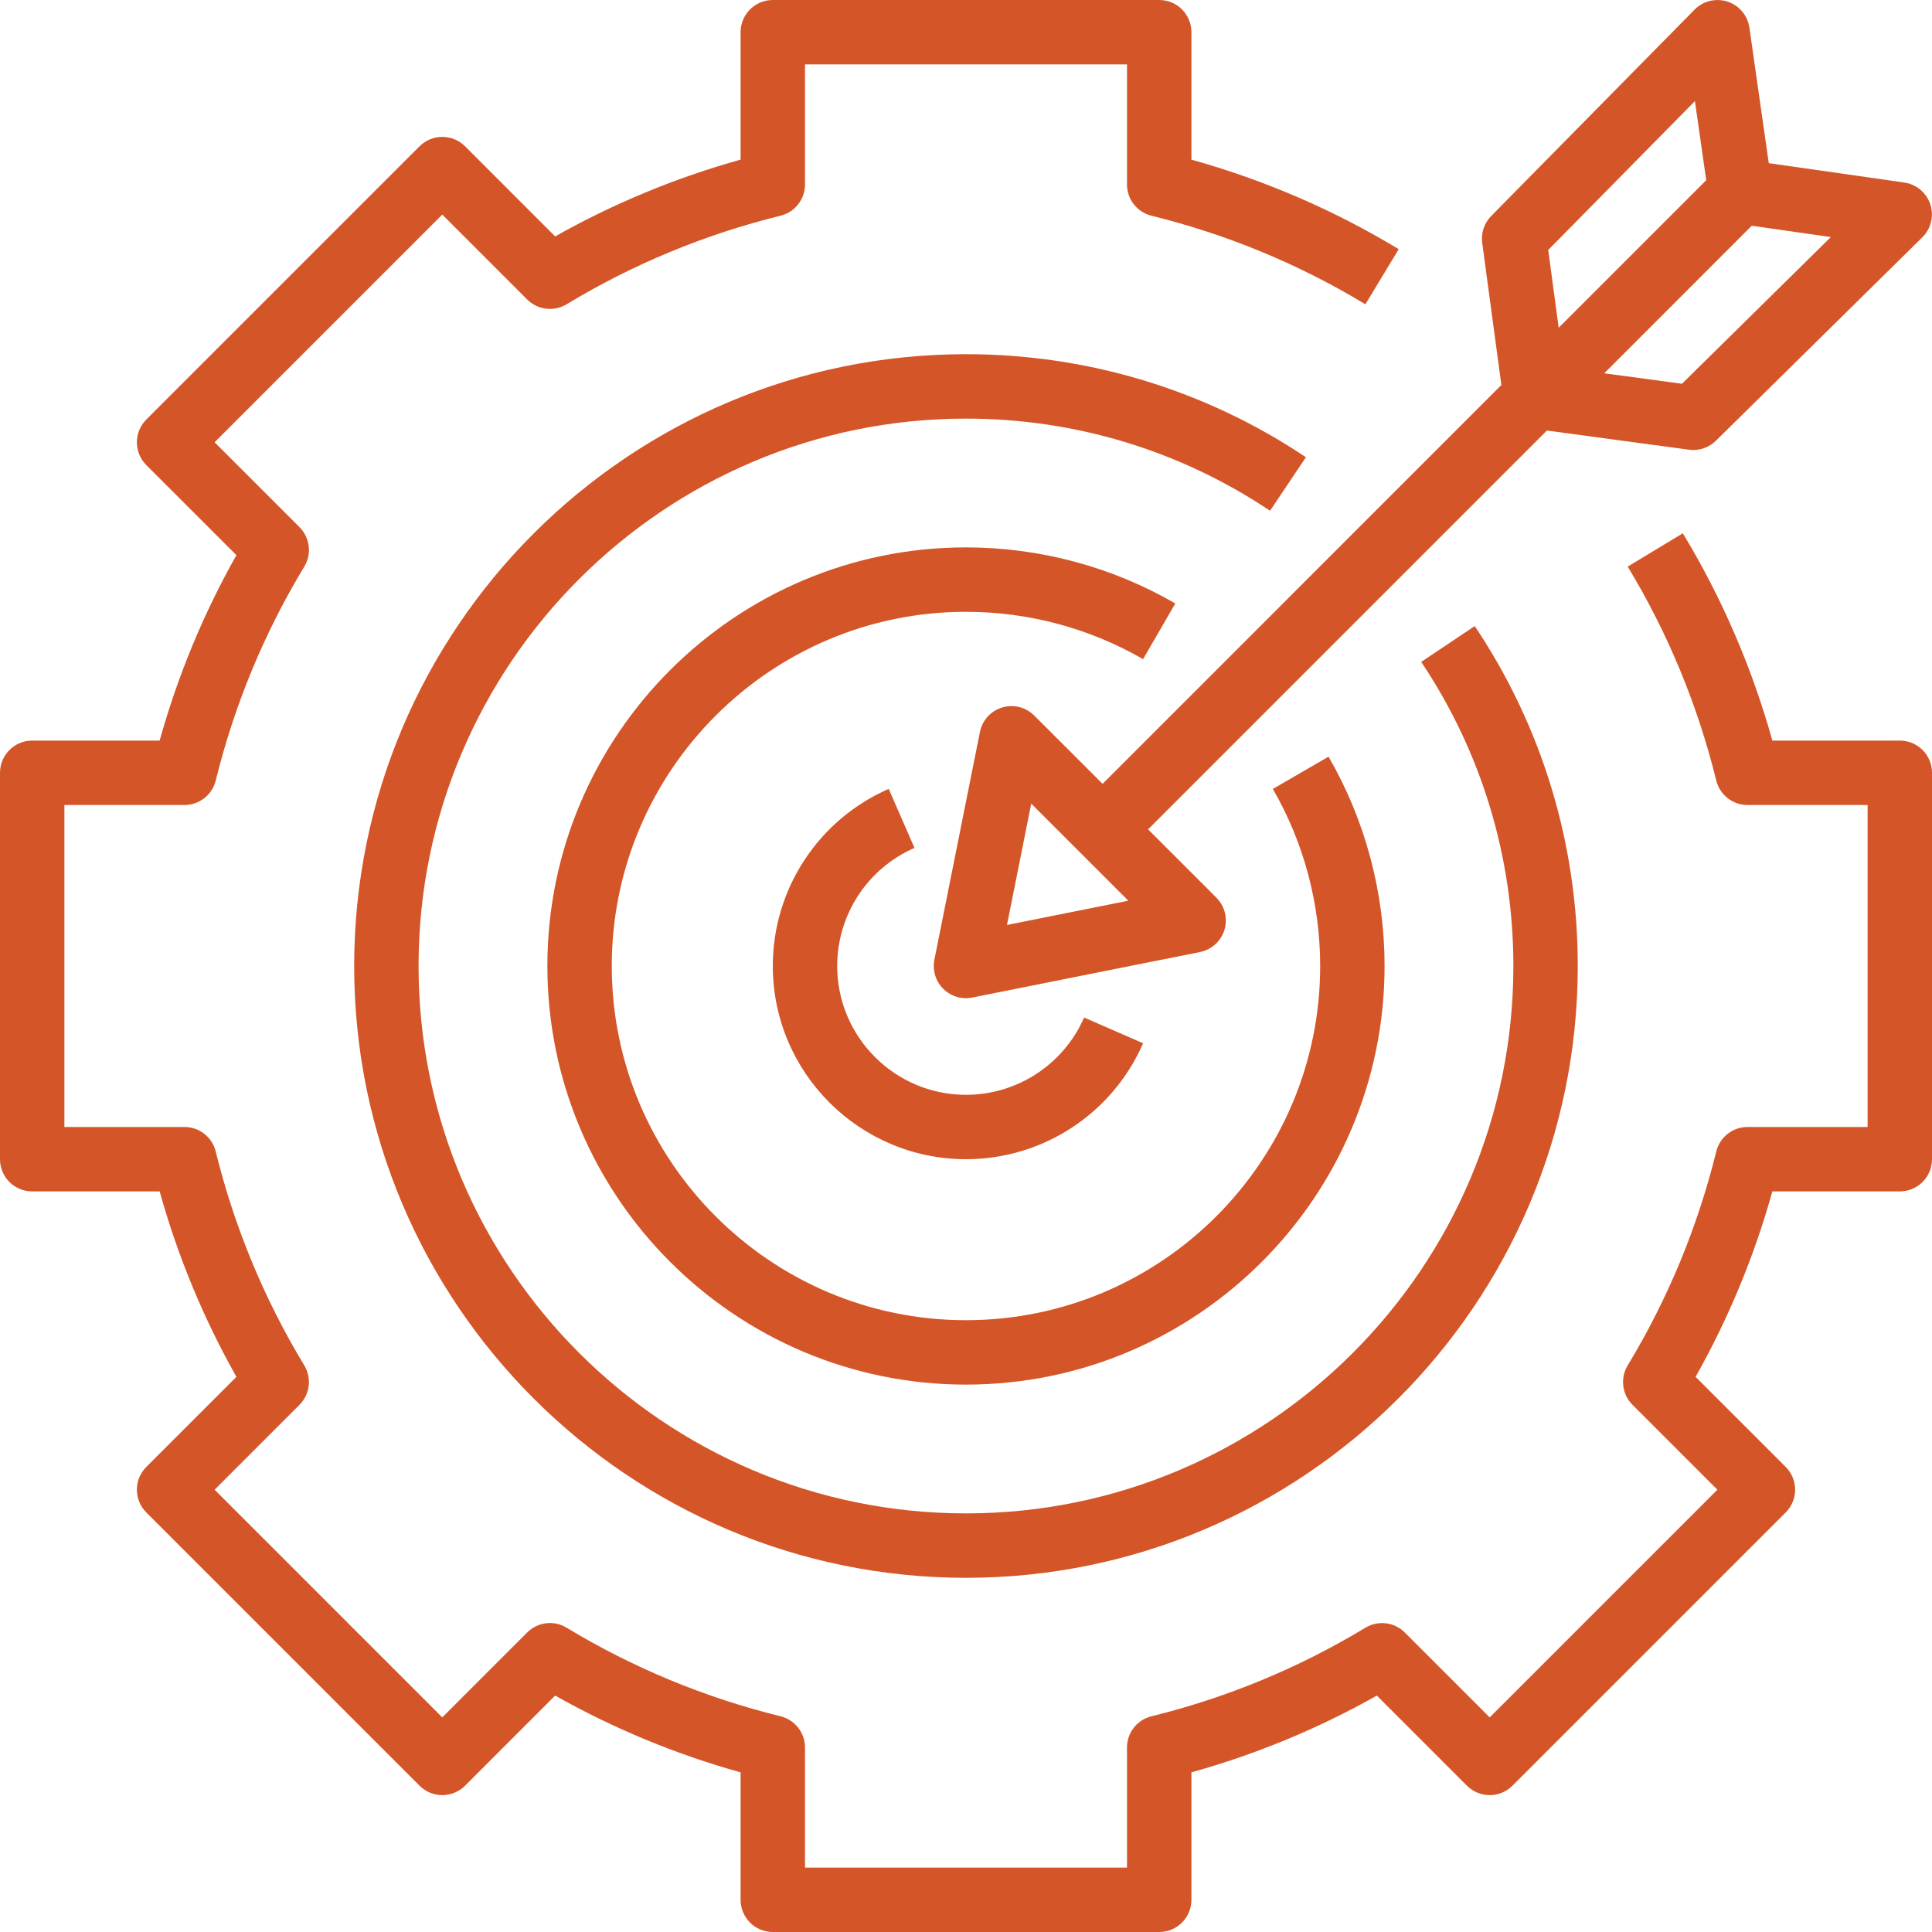 <?xml version="1.0" encoding="UTF-8"?>
<svg xmlns="http://www.w3.org/2000/svg" width="100" height="100" viewBox="0 0 100 100" fill="none">
  <path d="M67.594 23.667C62.382 20.177 56.297 18.333 49.999 18.333C32.537 18.333 18.332 32.538 18.332 50C18.332 67.462 32.537 81.667 49.999 81.667C67.46 81.667 81.665 67.462 81.665 50C81.665 43.702 79.822 37.617 76.332 32.405L73.562 34.26C76.684 38.923 78.332 44.365 78.332 50C78.332 65.623 65.622 78.333 49.999 78.333C34.375 78.333 21.665 65.623 21.665 50C21.665 34.377 34.375 21.667 49.999 21.667C55.634 21.667 61.075 23.315 65.737 26.437L67.594 23.667Z" fill="#D45528"></path>
  <path d="M53.532 37.037C53.097 36.602 52.459 36.44 51.871 36.62C51.282 36.797 50.841 37.285 50.721 37.888L48.364 49.673C48.256 50.22 48.426 50.785 48.819 51.178C49.134 51.493 49.559 51.667 49.997 51.667C50.106 51.667 50.216 51.655 50.324 51.633L62.109 49.277C62.711 49.157 63.199 48.713 63.377 48.127C63.556 47.537 63.396 46.9 62.961 46.465L59.424 42.928L80.067 22.285L87.422 23.277C87.497 23.287 87.572 23.292 87.646 23.292C88.081 23.292 88.502 23.12 88.816 22.812L99.499 12.283C99.951 11.838 100.109 11.177 99.912 10.577C99.714 9.975 99.191 9.537 98.564 9.447L91.551 8.445L90.549 1.432C90.459 0.805 90.022 0.283 89.419 0.083C88.817 -0.108 88.154 0.047 87.712 0.497L77.184 11.18C76.821 11.548 76.651 12.062 76.719 12.573L77.711 19.928L57.069 40.572L53.532 37.037ZM87.059 19.863L83.034 19.322L90.669 11.685L94.764 12.27L87.059 19.863ZM87.729 5.233L88.314 9.328L80.677 16.963L80.136 12.938L87.729 5.233ZM52.121 47.877L53.377 41.595L58.402 46.62L52.121 47.877Z" fill="#D45528"></path>
  <path d="M59.164 34.118L60.834 31.235C57.555 29.337 53.809 28.333 49.999 28.333C38.052 28.333 28.332 38.053 28.332 50C28.332 61.947 38.052 71.667 49.999 71.667C61.945 71.667 71.665 61.947 71.665 50C71.665 46.19 70.662 42.443 68.765 39.165L65.882 40.835C67.484 43.605 68.332 46.773 68.332 50C68.332 60.108 60.107 68.333 49.999 68.333C39.89 68.333 31.665 60.108 31.665 50C31.665 39.892 39.89 31.667 49.999 31.667C53.225 31.667 56.394 32.515 59.164 34.118Z" fill="#D45528"></path>
  <path d="M47.333 43.887L46 40.833C42.355 42.425 40 46.023 40 50C40 55.515 44.485 60 50 60C53.977 60 57.575 57.645 59.167 54L56.113 52.667C55.05 55.097 52.652 56.667 50 56.667C46.323 56.667 43.333 53.677 43.333 50C43.333 47.348 44.903 44.95 47.333 43.887Z" fill="#D45528"></path>
  <path d="M98.333 38.333H91.737C90.682 34.553 89.127 30.948 87.102 27.603L84.25 29.328C86.325 32.758 87.868 36.483 88.833 40.398C89.017 41.145 89.685 41.667 90.452 41.667H96.667V58.333H90.452C89.685 58.333 89.018 58.855 88.833 59.602C87.868 63.517 86.325 67.242 84.25 70.672C83.853 71.328 83.955 72.17 84.497 72.713L88.892 77.108L77.107 88.893L72.712 84.498C72.17 83.953 71.323 83.857 70.67 84.252C67.24 86.327 63.515 87.87 59.6 88.835C58.855 89.017 58.333 89.685 58.333 90.452V96.667H41.667V90.452C41.667 89.685 41.145 89.018 40.398 88.833C36.483 87.868 32.758 86.325 29.328 84.25C28.673 83.852 27.83 83.952 27.287 84.497L22.892 88.892L11.107 77.107L15.502 72.712C16.043 72.17 16.147 71.327 15.748 70.67C13.673 67.24 12.13 63.515 11.165 59.6C10.983 58.855 10.315 58.333 9.548 58.333H3.333V41.667H9.548C10.315 41.667 10.982 41.145 11.167 40.398C12.132 36.483 13.675 32.758 15.75 29.328C16.147 28.672 16.045 27.83 15.503 27.287L11.108 22.892L22.893 11.107L27.288 15.502C27.83 16.045 28.675 16.143 29.33 15.748C32.76 13.673 36.485 12.13 40.4 11.165C41.145 10.983 41.667 10.315 41.667 9.548V3.333H58.333V9.548C58.333 10.315 58.855 10.982 59.602 11.167C63.517 12.132 67.242 13.675 70.672 15.75L72.397 12.898C69.052 10.873 65.447 9.318 61.667 8.263V1.667C61.667 0.745 60.922 0 60 0H40C39.078 0 38.333 0.745 38.333 1.667V8.263C34.975 9.2 31.758 10.532 28.735 12.237L24.072 7.573C23.42 6.922 22.367 6.922 21.715 7.573L7.573 21.715C6.922 22.367 6.922 23.42 7.573 24.072L12.237 28.735C10.532 31.758 9.2 34.975 8.263 38.333H1.667C0.745 38.333 0 39.078 0 40V60C0 60.922 0.745 61.667 1.667 61.667H8.263C9.2 65.025 10.532 68.242 12.237 71.265L7.573 75.928C6.922 76.58 6.922 77.633 7.573 78.285L21.715 92.427C22.367 93.078 23.42 93.078 24.072 92.427L28.735 87.763C31.757 89.467 34.975 90.8 38.333 91.737V98.333C38.333 99.255 39.078 100 40 100H60C60.922 100 61.667 99.255 61.667 98.333V91.737C65.025 90.8 68.242 89.468 71.265 87.763L75.928 92.427C76.58 93.078 77.633 93.078 78.285 92.427L92.427 78.285C93.078 77.633 93.078 76.58 92.427 75.928L87.763 71.265C89.467 68.243 90.8 65.025 91.737 61.667H98.333C99.255 61.667 100 60.922 100 60V40C100 39.078 99.255 38.333 98.333 38.333Z" fill="#D45528"></path>
</svg>
